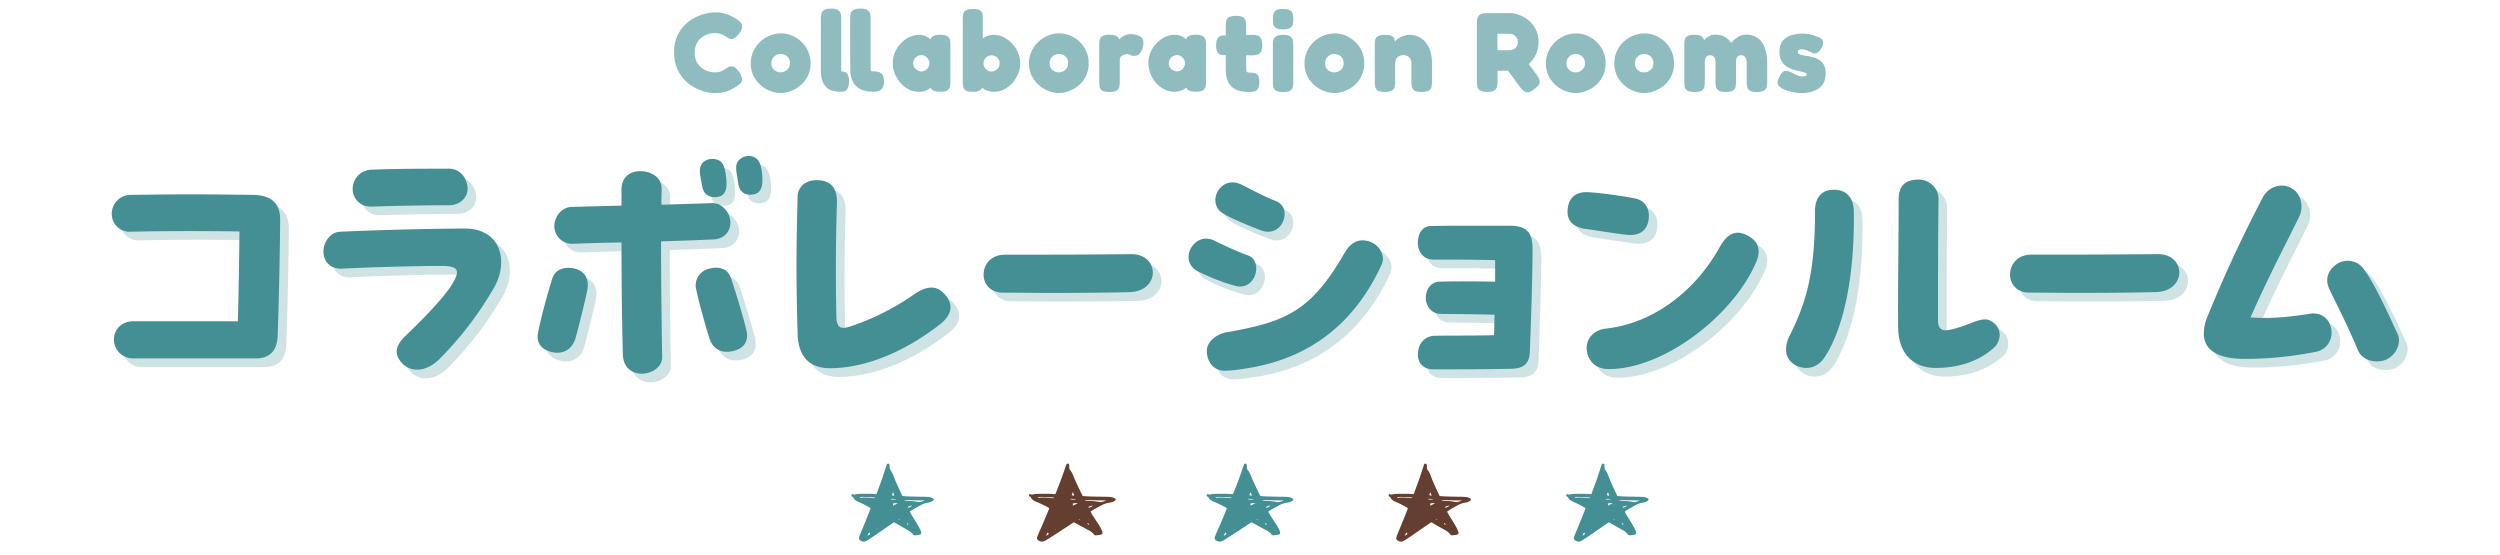 <svg xmlns="http://www.w3.org/2000/svg" width="577" height="128" fill="none" viewBox="0 0 577 128"><path fill="#438F94" fill-opacity=".6" d="M165 21.5q-1.02 0-2.27-.34-1.25-.31-2.52-1.02a8.9 8.9 0 0 1-4-4.5 10 10 0 0 1-.63-3.61q0-1.98.63-3.48a8.7 8.7 0 0 1 3.98-4.37 11 11 0 0 1 4.88-1.33q1.33 0 2.34.34 1.02.3 1.64.68.66.33.8.44.53.33.97.75.47.4.47 1.07 0 .34-.16.7-.13.37-.41.75-.52.73-1 1.07-.43.34-.88.34-.33 0-.65-.16-.3-.15-.75-.44a5 5 0 0 0-1.25-.6q-.5-.15-1.3-.15-.67 0-1.48.26-.78.22-1.48.78-.7.51-1.15 1.4a4.5 4.5 0 0 0-.44 2.08q0 1.25.44 2.1a4.5 4.5 0 0 0 2.66 2.19 5 5 0 0 0 2.6.13q.46-.13.83-.34.4-.21.7-.41t.62-.37q.34-.15.68-.15.45 0 .88.36a5 5 0 0 1 1.36 1.95q.15.36.15.68 0 .65-.47 1.04-.44.39-.96.7l-.78.47q-.6.36-1.61.67-1.03.31-2.44.31m15.2-.03q-1.2 0-2.42-.47a7.2 7.2 0 0 1-3.9-3.54q-.6-1.27-.6-2.83 0-1.43.55-2.68a7.1 7.1 0 0 1 6.32-4.24q1.92 0 3.48.94a7 7 0 0 1 2.5 2.47q.94 1.56.94 3.48a6.5 6.5 0 0 1-2.27 5.07 7 7 0 0 1-2.23 1.33q-1.2.47-2.37.47m-.05-4.76q.4 0 .88-.18.53-.21.89-.68.39-.46.39-1.27 0-.65-.29-1.12a2 2 0 0 0-.75-.73 2.4 2.4 0 0 0-1.15-.26q-.57 0-1.04.29-.46.26-.75.75-.3.47-.29 1.1a2 2 0 0 0 1.23 1.92q.49.18.88.18m21.44 4.47q-1.07 0-1.92-.2a5 5 0 0 1-1.51-.63q-.62-.45-1.07-1.07a6 6 0 0 1-.65-1.48 8 8 0 0 1-.2-1.92l-.03-11.55q0-.57.1-1.09.1-.54.6-.88.5-.36 1.69-.37 1.13 0 1.64.37.5.34.6.88.1.55.1 1.12v11.62q0 .16.03.26.02.07.07.16l.21.08h.4q.84 0 1.37.23t.75.75q.24.52.24 1.38 0 .8-.26 1.33-.26.51-.8.78-.52.23-1.36.23m-7.49 0a8 8 0 0 1-1.77-.18 4 4 0 0 1-1.3-.57 4 4 0 0 1-.9-1.04 6 6 0 0 1-.53-1.48q-.15-.9-.15-2.03V4.33q0-.57.1-1.09.1-.54.6-.88.5-.36 1.66-.37 1.17 0 1.64.37.5.34.6.88.1.55.1 1.12v11.62q0 .2.03.31l.03.16q.02.03-.08.03.67 0 1.06.23.42.23.58.75.18.52.18 1.38 0 .8-.21 1.33-.18.51-.6.78-.38.23-1.04.23m22.9 0q-1.17 0-1.75-.39-.54-.39-.51-.88h.36q-.13.18-.52.5-.36.27-.99.54a5.2 5.2 0 0 1-3.8-.29 7 7 0 0 1-1.92-1.48q-.83-.94-1.33-2.1a6.5 6.5 0 0 1 1.36-7.03 6 6 0 0 1 1.92-1.45 5 5 0 0 1 2.24-.55 3.7 3.7 0 0 1 2.99 1.35h-.29a1.1 1.1 0 0 1 .52-1.01 3.3 3.3 0 0 1 1.74-.36q1.17 0 1.64.36.5.34.6.88.1.55.1 1.12v8.45q0 .57-.1 1.12-.1.54-.6.88-.47.34-1.66.34m-4.3-4.7q.5-.01.9-.26.41-.27.64-.68a1.8 1.8 0 0 0 0-1.87q-.23-.41-.65-.68a1.86 1.86 0 0 0-2.57.7q-.27.42-.26.94 0 .5.26.91.29.41.72.68.45.26.97.26m16.74 4.7a4.3 4.3 0 0 1-2.2-.54 5 5 0 0 1-1.54-1.51q-.6-.96-.89-2.13a10 10 0 0 1-.26-2.47q.04-1.25.31-2.42.32-1.18.91-2.08t1.51-1.43q.91-.55 2.16-.55 1.14 0 2.21.55 1.1.54 1.95 1.48.85.9 1.35 2.08.5 1.17.5 2.42 0 1.3-.5 2.5t-1.35 2.13q-.83.9-1.92 1.45-1.07.52-2.24.52m-.62-4.68q.52 0 .93-.26.45-.26.7-.67a1.8 1.8 0 0 0 0-1.88q-.23-.45-.67-.67a1.87 1.87 0 0 0-2.8 1.61q0 .5.25.94.26.41.68.67t.9.26m-4.27 4.7q-1.17 0-1.66-.33a1.5 1.5 0 0 1-.6-.91 8 8 0 0 1-.08-1.12V4.41q0-.6.1-1.12.12-.54.6-.88.5-.34 1.67-.34 1.16 0 1.64.37.47.34.54.88t.06 1.12V19.9q-.2.68-.7.99a3 3 0 0 1-1.57.3m19.86.27q-1.2 0-2.42-.47a7.2 7.2 0 0 1-3.9-3.54q-.6-1.27-.6-2.83 0-1.43.55-2.68a7.1 7.1 0 0 1 6.32-4.24q1.92 0 3.48.94a7 7 0 0 1 2.5 2.47q.93 1.56.93 3.48a6.5 6.5 0 0 1-2.26 5.07 7 7 0 0 1-2.23 1.33q-1.2.47-2.37.47m-.05-4.76q.39 0 .88-.18.52-.21.89-.68.39-.46.39-1.27 0-.65-.29-1.12a2 2 0 0 0-.75-.73 2.4 2.4 0 0 0-1.15-.26q-.57 0-1.04.29-.47.26-.75.75-.3.47-.29 1.1a2 2 0 0 0 1.22 1.92q.5.18.89.18m11.69 4.52q-1.17 0-1.67-.33a1.4 1.4 0 0 1-.6-.91 9 9 0 0 1-.07-1.15v-8.47q0-.6.1-1.12.1-.55.6-.89t1.66-.33q1.15 0 1.62.3.48.33.6.71.1.36.1.57l-.42-.15.21-.24q.21-.23.6-.54.42-.32.96-.55a3.3 3.3 0 0 1 1.85-.18q.36.03.75.13.42.1.75.31a1.6 1.6 0 0 1 .81 1.38q0 1.3-.57 2.2-.55.92-1.46.92-.5 0-.7-.05l-.31-.13a1 1 0 0 0-.21-.13q-.1-.09-.42-.08a2.5 2.5 0 0 0-1.3.36 1.3 1.3 0 0 0-.49.96v5.07q0 .58-.1 1.12t-.6.89q-.5.33-1.7.33m19.95-.05q-1.17 0-1.74-.39-.55-.39-.52-.88h.36a3 3 0 0 1-.52.5q-.36.27-.99.54a5.2 5.2 0 0 1-3.8-.29 6.8 6.8 0 0 1-3.24-3.59 6.5 6.5 0 0 1 1.35-7.02 6 6 0 0 1 1.92-1.45 5 5 0 0 1 2.24-.55 3.7 3.7 0 0 1 2.99 1.35h-.29a1.1 1.1 0 0 1 .52-1.01 3.3 3.3 0 0 1 1.75-.36q1.17 0 1.63.36.5.34.6.88.1.55.1 1.12v8.45q0 .57-.1 1.12-.1.54-.6.88-.46.34-1.66.34m-4.3-4.7q.5-.01.9-.26.41-.27.64-.68a1.8 1.8 0 0 0 0-1.87q-.23-.41-.65-.68a1.87 1.87 0 0 0-2.57.7q-.26.42-.26.94 0 .5.26.91.28.41.73.68.44.26.96.26m16.59 4.75q-1.38 0-2.4-.3a4 4 0 0 1-1.68-.97 4 4 0 0 1-1-1.64 8 8 0 0 1-.3-2.31V5.92q0-.6.1-1.1t.6-.82 1.66-.34q1.15 0 1.64.36.5.34.6.89.1.54.1 1.11v9.75q0 .3.03.5.05.18.13.28t.2.16q.14.05.34.05.68 0 1.2.1.54.12.83.55.31.45.31 1.48 0 1.17-.36 1.67t-.91.57q-.54.1-1.1.1m-5.93-13.05h3.04l3.59-.13q.57 0 1.1.1t.88.6.36 1.7q0 1.08-.36 1.58-.34.5-.89.62a5 5 0 0 1-1.12.13l-3.3-.07h-3.4q-.9-.06-1.23-.58a3.3 3.3 0 0 1-.33-1.71q0-1.12.41-1.67.42-.57 1.25-.57m13.77 13.05q-1.17 0-1.66-.33a1.5 1.5 0 0 1-.6-.91 8 8 0 0 1-.08-1.12v-8.48q0-.57.1-1.09.12-.54.6-.88.5-.37 1.67-.37 1.16 0 1.64.37.49.34.6.88.1.55.1 1.14v8.45q0 .58-.1 1.12t-.6.89q-.47.33-1.67.33m0-14.45q-1.17 0-1.66-.34a1.5 1.5 0 0 1-.6-.91 8 8 0 0 1 .03-2.24q.1-.54.6-.88.49-.34 1.66-.34 1.16 0 1.64.37.49.34.6.88a6 6 0 0 1 0 2.24q-.1.54-.6.88-.47.34-1.67.34M308 21.47q-1.2 0-2.42-.47a7.2 7.2 0 0 1-3.9-3.54q-.6-1.27-.6-2.83 0-1.43.55-2.68a7.1 7.1 0 0 1 6.32-4.24q1.92 0 3.48.94a7 7 0 0 1 2.5 2.47q.93 1.56.93 3.48a6.5 6.5 0 0 1-2.26 5.07 7 7 0 0 1-2.24 1.33q-1.2.47-2.36.47m-.05-4.76q.39 0 .88-.18.52-.21.88-.68.4-.46.4-1.27 0-.65-.3-1.12a2 2 0 0 0-.75-.73 2.4 2.4 0 0 0-1.14-.26q-.57 0-1.04.29-.46.26-.75.75-.3.47-.29 1.1a2 2 0 0 0 1.22 1.92q.5.18.89.18m11.69 4.5q-1.17 0-1.67-.34a1.4 1.4 0 0 1-.6-.91 8 8 0 0 1-.07-1.12V10.3q0-.57.1-1.1.1-.51.6-.83.5-.33 1.66-.33 1.06 0 1.54.28.48.27.62.65.13.39.1.73 0 .3.06.39l-.21.16q-.03-.39.28-.78.34-.4.86-.7a5 5 0 0 1 2.32-.73q1.3 0 2.28.49.99.5 1.64 1.4.68.9 1.02 2.08.33 1.2.33 2.6v4.27q0 .57-.1 1.12-.1.54-.6.88-.47.34-1.66.34-1.2 0-1.7-.34a1.4 1.4 0 0 1-.59-.91q-.1-.54-.1-1.12V14.6q0-.6-.24-1.01a1.4 1.4 0 0 0-.62-.62 2 2 0 0 0-.99-.24q-.57 0-1.01.24-.42.23-.65.65-.24.4-.24.98v4.27q0 .57-.1 1.12-.1.54-.6.88-.47.34-1.66.34m23.6 0q-1.17 0-1.67-.34a1.4 1.4 0 0 1-.6-.91q-.1-.57-.1-1.14V5.4q0-.57.1-1.12.11-.54.6-.88.5-.37 1.7-.37h5.22q.99 0 2.13.42a7 7 0 0 1 3.82 3.3q.65 1.25.65 2.97a6.7 6.7 0 0 1-1.4 4.13q-.67.83-1.66 1.48-.97.63-2.21.99h-4.19v2.52q0 .57-.1 1.12t-.6.91q-.5.34-1.7.34m10.9-.63q-1.18.9-1.85.7-.68-.15-1.46-1.19l-4.78-6.5 5.4-.68 3.23 4.35q.51.75.65 1.27t-.13.99q-.3.47-1.07 1.06m-8.51-9h2.86q.24 0 .55-.07.33-.1.62-.31.29-.24.47-.6.2-.37.2-.91t-.25-.96q-.27-.45-.7-.68a2 2 0 0 0-.94-.26h-2.81zm18.1 9.89q-1.2 0-2.42-.47a7.2 7.2 0 0 1-3.9-3.54q-.6-1.27-.6-2.83 0-1.43.55-2.68a7.1 7.1 0 0 1 6.31-4.24q1.93 0 3.49.94a7 7 0 0 1 2.5 2.47q.93 1.56.93 3.48a6.5 6.5 0 0 1-2.26 5.07 7 7 0 0 1-2.24 1.33q-1.2.47-2.37.47m-.06-4.76q.4 0 .89-.18.51-.21.88-.68.4-.46.4-1.27 0-.65-.3-1.12a2 2 0 0 0-.75-.73 2.4 2.4 0 0 0-1.14-.26q-.57 0-1.04.29-.47.26-.76.75-.28.47-.28 1.1a2 2 0 0 0 1.22 1.92q.5.18.88.18m15.85 4.76q-1.2 0-2.41-.47a7.2 7.2 0 0 1-3.9-3.54 7 7 0 0 1-.6-2.83q0-1.43.54-2.68a7.1 7.1 0 0 1 6.32-4.24q1.92 0 3.49.94a7 7 0 0 1 2.5 2.47q.93 1.56.93 3.48a6.5 6.5 0 0 1-2.26 5.07 7 7 0 0 1-2.24 1.33q-1.2.47-2.37.47m-.05-4.76q.4 0 .89-.18.51-.21.88-.68.39-.46.39-1.27 0-.65-.29-1.12a2 2 0 0 0-.75-.73 2.4 2.4 0 0 0-1.14-.26q-.58 0-1.05.29-.46.26-.75.75-.28.47-.28 1.1a2 2 0 0 0 1.22 1.92q.5.18.88.18m11.64 4.52q-1.17 0-1.67-.33a1.5 1.5 0 0 1-.6-.91 8 8 0 0 1-.07-1.12v-8.5q0-.6.1-1.12.1-.55.6-.89t1.7-.33q1.15 0 1.68.46.55.45.55 1.46l-.44-.13.18-.26q.21-.29.57-.65.39-.36.94-.62.55-.3 1.24-.29.81 0 1.49.2.67.22 1.22.66.56.41.99 1.04.28-.35.78-.78.48-.45 1.16-.78.71-.34 1.56-.34a4.3 4.3 0 0 1 4.24 3.04q.57 1.49.57 3.59v4.24q0 .57-.1 1.12-.1.54-.6.9-.5.34-1.69.34-1.17 0-1.66-.36a1.5 1.5 0 0 1-.6-.91 8 8 0 0 1-.08-1.12V14.6q0-.62-.15-1.01a1.2 1.2 0 0 0-.42-.62q-.26-.21-.67-.21-.45 0-.73.18-.26.18-.4.6-.1.39-.1 1.09v4.24q0 .57-.1 1.12-.1.54-.6.9-.5.34-1.69.34-1.17 0-1.66-.36a1.5 1.5 0 0 1-.6-.91 8 8 0 0 1-.08-1.12V14.6q0-.62-.13-1.04a1 1 0 0 0-.41-.6 1 1 0 0 0-.7-.2q-.52 0-.79.26-.26.26-.36.67-.08.42-.08.91v4.3q0 .57-.1 1.11t-.6.89-1.7.33m24.5.24q-.74 0-1.65-.18-.88-.15-1.74-.47a5 5 0 0 1-1.38-.78q-.54-.44-.54-1.02 0-.26.1-.57a6 6 0 0 1 .86-1.56q.18-.25.42-.39.25-.12.6-.13.45 0 .9.21.45.18.89.44.45.23.9.44a3 3 0 0 0 1.78.08q.26-.1.26-.31a.4.4 0 0 0-.19-.34q-.16-.12-.46-.2a5 5 0 0 0-.68-.19l-.83-.18a10 10 0 0 1-2.08-.73q-.57-.3-1.04-.8-.45-.5-.73-1.2a5 5 0 0 1-.26-1.72q0-1.35.62-2.26a4 4 0 0 1 1.85-1.38 8.5 8.5 0 0 1 3.9-.41 8 8 0 0 1 1.8.44q.46.16.93.36.96.42.99 1.17.02.73-.55 1.54-.3.5-.65.75-.3.24-.65.24-.42 0-.9-.24l-1.05-.47a3 3 0 0 0-1.09-.23q-.3 0-.55.08a.6.6 0 0 0-.3.18.4.4 0 0 0-.11.26q0 .3.18.47.2.15.52.26.34.1.75.18l.94.16q.68.1 1.38.33.73.21 1.32.63a3 3 0 0 1 .97 1.14q.36.73.36 1.9 0 2.22-1.48 3.35-1.46 1.15-4.32 1.15"/><path fill="#438F94" fill-opacity=".25" d="M60.36 46.98c4.98.06 6.3 2.65 6.3 5.67-.06 8.5-.32 19.47-.57 26.77-.12 3.66-1.95 5.3-5.04 5.3H32.7a4.37 4.37 0 0 1-4.4-4.35c0-2.46 1.94-4.22 4.4-4.22h24.2c.18-7 .3-13.74.37-20.73-8.38-.12-16.82-.12-25.14.06a4.1 4.1 0 0 1-4.34-4.1 4.37 4.37 0 0 1 4.34-4.4c5.04-.06 9.58-.13 14.12-.13s9.07.07 14.1.13m27.27 2.7a4.06 4.06 0 0 1-4.22-3.84 4.45 4.45 0 0 1 4.03-4.66c5.54-.25 12.6-.25 18.2-.25 2.53 0 4.23 2.2 4.29 4.54.06 2.27-1.95 3.9-4.22 3.9-5.6 0-12.54.13-18.08.32m6.99 35.92c-1.58-1.83-1.45-3.78.94-6.05 2.97-2.83 8.57-8.38 10.72-11.84.75-1.2 1.2-2.15 1.2-2.84 0-1.07-1.08-1.51-3.6-1.51-5.54 0-16.57.31-22.93.63-2.46.12-4.29-1.45-4.29-3.97 0-2.08 1.52-4.41 3.78-4.54 5.74-.31 21.36-.75 28.8-.75 5.86 0 8.44 3.65 8.44 7.75 0 2.08-.63 4.22-1.77 6.1a79 79 0 0 1-12.34 16.14c-1.77 1.82-3.66 2.58-5.23 2.58a4.7 4.7 0 0 1-3.72-1.7m83.35-42.65v.63c0 1.7-.5 3.02-2.02 3.27-2.08.38-3.28-.69-3.53-2.4-.44-2.89-.88-4.21 0-5.35a3.3 3.3 0 0 1 2.46-1.13c.5 0 1.07.19 1.57.5.95.63 1.39 2.15 1.52 4.48m-10.21 4.47c-1.76.31-3.28-.32-3.66-2.33-.56-2.9-.88-4.16-.06-5.36.63-.88 2.4-1.5 3.97-.69 1 .5 1.45 2.08 1.64 4.35.19 2.14-.19 3.71-1.9 4.03m-13.17 10.27c0 8.88.13 17.83.25 26.71.07 2.27-2.39 3.84-4.66 3.84-2.9 0-4.34-2.07-4.4-4.34-.2-7.75-.32-16.5-.32-25.96q-5.69.1-11.28.32a4.1 4.1 0 0 1-4.22-3.97c-.06-2.27 1.7-4.48 3.97-4.54 3.84-.12 7.68-.19 11.53-.31v-3.78c0-2.27 1.45-4.16 4.34-4.16 2.9 0 4.98 1.76 4.92 4.03 0 1.26-.06 2.46-.06 3.72l11.71-.38c2.27-.06 4.16 2.14 4.22 4.4.07 2.28-1.63 3.91-3.9 3.98q-6.05.27-12.1.44m16.2 8.63c1.44 4.47 2.7 8.57 3.52 11.97.5 2.2-.31 4.22-3.46 4.79-2.4.44-4.35-.57-5.1-3.03-1.01-3.15-2.46-8.5-3.03-11.15a3.96 3.96 0 0 1 3.02-4.91c2.2-.57 4.29-.06 5.04 2.33m-36.1-2.33c2.39.57 3.33 2.52 2.9 4.85-.51 2.65-1.84 7.94-2.72 11.15-.69 2.46-2.64 3.72-5.04 3.34-2.64-.44-3.71-1.89-3.71-3.65 0-.38.06-.7.12-1.08.7-3.4 1.83-7.68 3.22-12.22.75-2.4 3.02-2.9 5.22-2.4m51.44 15.18a539 539 0 0 1-.26-15.3c0-5.55.13-11.35.26-16.51.06-2.4 2.01-3.78 4.4-3.78 3.28 0 4.8 1.82 4.67 5.35-.25 7.75-.32 17.2-.13 26.08.06 2.59.95 3.1 3.22 2.33a57 57 0 0 0 14.49-7.24c2.9-2.02 5.1-2.4 7.05-.44q1.6 1.59 1.58 3.28-.01 2-2.4 3.9c-9.76 7.56-18.77 10.14-25.39 10.14-4.78 0-7.3-2.7-7.5-7.8m47.4-9.64c-3.02 0-4.47-2.08-4.47-4.16 0-2.26 1.64-4.6 4.91-4.6 5.42 0 15.06 0 22-.06l7.24-.06c3.2 0 4.91 2.08 4.91 4.22 0 2.2-1.76 4.41-5.3 4.54-4.53.12-11.65.19-18.45.19-3.97 0-7.75-.07-10.84-.07m59.6-14.36c-2.2-.82-7.5-2.96-9.08-4.1a3.5 3.5 0 0 1-1.5-2.83c0-2.08 1.63-4.16 3.96-4.16q.85-.01 1.9.44c2.2 1.07 5.91 3.09 8.05 3.84a3.1 3.1 0 0 1 2.08 3.03c0 2.4-2.14 4.98-5.41 3.78m-5.99 12.79a48 48 0 0 1-8.5-3.28c-1.64-.82-2.27-2.08-2.27-3.4 0-2.08 1.82-4.22 4.03-4.22.44 0 1.26.13 1.89.44 1.57.82 5.23 2.52 7.88 3.47 1.25.44 1.82 1.7 1.82 2.96 0 2.33-1.82 4.85-4.85 4.03m-2.4 19.6c-2.76 0-4.15-2.28-4.15-4.55 0-2.26 2.27-3.9 4.6-4.34 13.86-2.4 19.53-4.98 27.28-18.46 1.38-2.33 3.34-3.28 5.67-2.46 1.76.57 3.08 2.27 3.08 3.97q-.01.74-.31 1.39c-6.49 14.1-16.95 21.23-29.49 23.62-2.52.44-4.97.82-6.67.82m65.78-33.46c3.97 0 5.17 1.7 5.23 5.1 0 6.05-.31 16.07-.63 24.13-.12 2.65-1.51 3.72-4.22 3.78-6.3.13-11.78.13-18.08.13-1.95 0-3.53-1.14-3.53-3.4 0-2.78 1.83-4.35 3.97-4.35 4.73-.07 9.07 0 13.6-.13.07-1.57.07-3.15.13-4.72-4.15-.13-8.12-.13-12.53-.2-1.83 0-3.34-1.63-3.34-3.65 0-2.14 1.26-3.71 3.09-3.78 4.47-.12 8.63-.06 12.91 0v-4.97c-4.79-.13-9.32-.13-14.24-.13-2.14 0-3.59-1.57-3.59-3.84 0-2.08.95-3.85 2.96-3.9q4.27-.09 8.82-.07zm26.86 2.08c-3.22-.38-7.31-1.07-9.2-1.33-2.71-.31-4.35-1.57-4.35-3.97 0-2.77 1.51-4.53 4.28-4.53 2.08 0 8.13.82 11.28 1.45 2.46.44 3.6 2.64 3.09 5.23-.44 2.2-2.08 3.52-5.1 3.15m-4.04 31c-3.15 0-4.72-1.96-5.04-4.17-.44-2.9 1.83-4.9 4.29-5.16 11.21-1.2 20.85-8.88 26.33-18.77 1.83-3.28 3.9-4.29 6.93-2.46 1.32.82 2.08 1.95 2.08 3.4q0 1.13-.57 2.46c-4.97 11.9-20.98 24.7-34.02 24.7m75.54-.26c-5.73 0-8.69-3.78-8.75-9.32-.07-9.52.12-20.04.12-29.55 0-3.78 2.2-4.6 4.67-4.6 2.45 0 4.6 2.02 4.53 4.6-.12 8.76-.12 19.03-.12 27.78 0 1.77.63 2.4 1.76 2.4.94 0 3.02-.57 5.67-1.58 1.26-.5 2.4-.94 3.46-.94.76 0 1.58.38 2.33 1.13.7.7 1.01 1.58 1.01 2.46 0 1.07-.5 2.2-1.26 2.9-4.16 3.78-9.45 4.72-13.42 4.72M416 86.04a3.9 3.9 0 0 1-1.77-3.4q0-1.52.76-3.03c3.6-7.24 5.92-13.86 5.92-28.72-.06-2.65 1.01-5.1 4.35-5.1 2.7 0 4.47 1.57 4.6 4.84.25 16.2-2.71 27.6-6.62 33.65-1.2 1.89-2.77 2.64-4.34 2.64-1.01 0-2.08-.31-2.9-.88m54.4-16.5c-3.03 0-4.48-2.09-4.48-4.17 0-2.26 1.64-4.6 4.92-4.6 5.42 0 15.05 0 21.98-.06l7.25-.06c3.21 0 4.91 2.08 4.91 4.22 0 2.2-1.76 4.41-5.29 4.54-4.54.12-11.65.19-18.46.19-3.97 0-7.75-.07-10.83-.07m64.62 4.9c3.34-.56 5.1 1.9 5.1 4.35a4.4 4.4 0 0 1-3.59 4.41 84 84 0 0 1-16.5 1.64c-6.11 0-9.39-2.01-9.39-5.86a11 11 0 0 1 1-4.28 309 309 0 0 1 12.6-27.1 5 5 0 0 1 4.36-2.76c.75 0 1.57.19 2.39.69 2.14 1.26 2.77 4.28 1.64 6.55-4.54 9.14-7.18 14.11-11.22 23.19 4.67.37 9.14-.13 13.61-.82m20.41 4.8c.2.44.26.88.26 1.32a5.1 5.1 0 0 1-3.03 4.47c-.63.25-1.38.38-2.08.38-1.82 0-3.59-.82-4.34-2.52-2.97-7-4.98-10.65-6.68-14.3-1.2-2.65.31-4.66 1.7-5.6a4.54 4.54 0 0 1 6.11.87c2.33 2.96 5.36 9.45 8.06 15.38"/><path fill="#438F94" d="M58.36 44.98c4.98.06 6.3 2.65 6.3 5.67-.06 8.5-.32 19.47-.57 26.77-.12 3.66-1.95 5.3-5.04 5.3H30.7a4.37 4.37 0 0 1-4.4-4.35c0-2.46 1.94-4.22 4.4-4.22h24.2c.18-7 .3-13.74.37-20.73-8.38-.12-16.82-.12-25.14.06a4.1 4.1 0 0 1-4.34-4.1 4.37 4.37 0 0 1 4.34-4.4c5.04-.06 9.58-.13 14.12-.13s9.07.07 14.1.13m27.27 2.7a4.06 4.06 0 0 1-4.22-3.84 4.45 4.45 0 0 1 4.03-4.66c5.54-.25 12.6-.25 18.2-.25 2.53 0 4.23 2.2 4.29 4.54.06 2.27-1.95 3.9-4.22 3.9-5.6 0-12.54.13-18.08.32m6.99 35.92c-1.58-1.83-1.45-3.78.94-6.05 2.97-2.83 8.57-8.38 10.72-11.84.75-1.2 1.2-2.15 1.2-2.84 0-1.07-1.08-1.51-3.6-1.51-5.54 0-16.57.31-22.93.63-2.46.13-4.29-1.45-4.29-3.97 0-2.08 1.52-4.41 3.78-4.54a768 768 0 0 1 28.8-.75c5.86 0 8.44 3.65 8.44 7.75 0 2.08-.63 4.22-1.77 6.1a79 79 0 0 1-12.34 16.14c-1.77 1.82-3.66 2.58-5.23 2.58a4.7 4.7 0 0 1-3.72-1.7m83.35-42.65v.63c0 1.7-.5 3.02-2.02 3.27-2.08.38-3.28-.69-3.53-2.4-.44-2.89-.88-4.21 0-5.35a3.3 3.3 0 0 1 2.46-1.13c.5 0 1.07.19 1.57.5.95.63 1.39 2.15 1.52 4.48m-10.21 4.47c-1.76.31-3.28-.32-3.66-2.33-.56-2.9-.88-4.16-.06-5.36.63-.88 2.4-1.5 3.97-.69 1 .5 1.45 2.08 1.64 4.35.19 2.14-.19 3.71-1.9 4.03m-13.17 10.27c0 8.88.13 17.83.25 26.71.07 2.27-2.39 3.84-4.66 3.84-2.9 0-4.34-2.07-4.4-4.34-.2-7.75-.32-16.5-.32-25.96q-5.69.1-11.28.32a4.1 4.1 0 0 1-4.22-3.97c-.06-2.27 1.7-4.48 3.97-4.54 3.84-.12 7.68-.19 11.53-.31v-3.78c0-2.27 1.45-4.16 4.34-4.16 2.9 0 4.98 1.76 4.92 4.03 0 1.26-.06 2.46-.06 3.72l11.71-.38c2.27-.06 4.16 2.14 4.22 4.4.07 2.28-1.63 3.91-3.9 3.98q-6.05.27-12.1.44m16.2 8.63c1.44 4.47 2.7 8.57 3.52 11.97.5 2.2-.31 4.22-3.46 4.79-2.4.44-4.35-.57-5.1-3.03-1.01-3.15-2.46-8.5-3.03-11.15a3.96 3.96 0 0 1 3.02-4.91c2.2-.57 4.29-.06 5.04 2.33m-36.1-2.33c2.39.57 3.33 2.52 2.9 4.85-.51 2.65-1.84 7.94-2.72 11.15-.69 2.46-2.64 3.72-5.04 3.34-2.64-.44-3.71-1.89-3.71-3.65 0-.38.06-.7.12-1.08.7-3.4 1.83-7.68 3.22-12.22.75-2.4 3.02-2.9 5.22-2.4m51.44 15.18a539 539 0 0 1-.26-15.3c0-5.55.13-11.35.26-16.51.06-2.4 2.01-3.78 4.4-3.78 3.28 0 4.8 1.82 4.67 5.35-.25 7.75-.32 17.2-.13 26.08.06 2.59.95 3.1 3.22 2.33a57 57 0 0 0 14.49-7.24c2.9-2.02 5.1-2.4 7.05-.44q1.6 1.59 1.58 3.28-.01 2-2.4 3.9c-9.76 7.56-18.77 10.14-25.39 10.14-4.78 0-7.3-2.7-7.5-7.8m47.4-9.64c-3.02 0-4.47-2.08-4.47-4.16 0-2.26 1.64-4.6 4.91-4.6 5.42 0 15.06 0 22-.06l7.24-.06c3.2 0 4.91 2.08 4.91 4.22 0 2.2-1.76 4.41-5.3 4.54-4.53.12-11.65.19-18.45.19-3.97 0-7.75-.07-10.84-.07m59.6-14.36c-2.2-.82-7.5-2.96-9.08-4.1a3.5 3.5 0 0 1-1.5-2.83c0-2.08 1.63-4.16 3.96-4.16q.85-.01 1.9.44c2.2 1.07 5.91 3.09 8.05 3.84a3.1 3.1 0 0 1 2.08 3.03c0 2.4-2.14 4.98-5.41 3.78m-5.99 12.79a48 48 0 0 1-8.5-3.28c-1.64-.82-2.27-2.08-2.27-3.4 0-2.08 1.82-4.22 4.03-4.22.44 0 1.26.13 1.89.44 1.57.82 5.23 2.52 7.88 3.47 1.25.44 1.82 1.7 1.82 2.96 0 2.33-1.82 4.85-4.85 4.03m-2.4 19.6c-2.76 0-4.15-2.28-4.15-4.55 0-2.26 2.27-3.9 4.6-4.34 13.86-2.4 19.53-4.98 27.28-18.46 1.38-2.33 3.34-3.28 5.67-2.46 1.76.57 3.08 2.27 3.08 3.97q-.01.74-.31 1.39c-6.49 14.1-16.95 21.23-29.49 23.62-2.52.44-4.97.82-6.67.82m65.78-33.46c3.97 0 5.17 1.7 5.23 5.1 0 6.05-.31 16.07-.63 24.13-.12 2.65-1.51 3.72-4.22 3.78-6.3.13-11.78.13-18.08.13-1.95 0-3.53-1.14-3.53-3.4 0-2.78 1.83-4.35 3.97-4.35 4.73-.07 9.07 0 13.6-.13.07-1.57.07-3.15.13-4.72-4.15-.13-8.12-.13-12.53-.2-1.83 0-3.34-1.63-3.34-3.65 0-2.14 1.26-3.71 3.09-3.78 4.47-.12 8.63-.06 12.91 0v-4.97c-4.79-.13-9.32-.13-14.24-.13-2.14 0-3.59-1.57-3.59-3.84 0-2.08.95-3.85 2.96-3.9q4.27-.09 8.82-.07zm26.86 2.08c-3.22-.38-7.31-1.07-9.2-1.33-2.71-.31-4.35-1.57-4.35-3.97 0-2.77 1.51-4.53 4.28-4.53 2.08 0 8.13.82 11.28 1.45 2.46.44 3.6 2.64 3.09 5.23-.44 2.2-2.08 3.52-5.1 3.15m-4.04 31c-3.15 0-4.72-1.96-5.04-4.17-.44-2.9 1.83-4.9 4.29-5.16 11.21-1.2 20.85-8.88 26.33-18.77 1.83-3.28 3.9-4.29 6.93-2.46 1.32.82 2.08 1.95 2.08 3.4q0 1.13-.57 2.46c-4.97 11.9-20.98 24.7-34.02 24.7m75.54-.26c-5.73 0-8.69-3.78-8.75-9.32-.07-9.52.12-20.04.12-29.55 0-3.78 2.2-4.6 4.67-4.6 2.45 0 4.6 2.02 4.53 4.6-.12 8.76-.12 19.03-.12 27.78 0 1.77.63 2.4 1.76 2.4.94 0 3.02-.57 5.67-1.58 1.26-.5 2.4-.94 3.46-.94.76 0 1.58.38 2.33 1.13.7.7 1.01 1.58 1.01 2.46 0 1.07-.5 2.2-1.26 2.9-4.16 3.78-9.45 4.72-13.42 4.72M414 84.04a3.9 3.9 0 0 1-1.77-3.4q0-1.52.76-3.03c3.6-7.24 5.92-13.86 5.92-28.72-.06-2.65 1.01-5.1 4.35-5.1 2.7 0 4.47 1.57 4.6 4.84.25 16.2-2.71 27.6-6.62 33.65-1.2 1.89-2.77 2.64-4.34 2.64-1.01 0-2.08-.31-2.9-.88m54.4-16.5c-3.03 0-4.48-2.09-4.48-4.17 0-2.26 1.64-4.6 4.92-4.6 5.42 0 15.05 0 21.98-.06l7.25-.06c3.21 0 4.91 2.08 4.91 4.22 0 2.2-1.76 4.41-5.29 4.54-4.54.12-11.65.19-18.46.19-3.97 0-7.75-.07-10.83-.07m64.62 4.9c3.34-.56 5.1 1.9 5.1 4.35a4.4 4.4 0 0 1-3.59 4.41 84 84 0 0 1-16.5 1.64c-6.11 0-9.39-2.01-9.39-5.86a11 11 0 0 1 1-4.28 309 309 0 0 1 12.6-27.1 5 5 0 0 1 4.36-2.76c.75 0 1.57.19 2.39.69 2.14 1.26 2.77 4.28 1.64 6.55-4.54 9.14-7.18 14.11-11.22 23.19 4.67.37 9.14-.13 13.61-.82m20.41 4.8c.2.44.26.88.26 1.32a5.1 5.1 0 0 1-3.03 4.47c-.63.25-1.38.38-2.08.38-1.82 0-3.59-.82-4.34-2.52-2.97-7-4.98-10.65-6.68-14.3-1.2-2.65.31-4.66 1.7-5.6a4.54 4.54 0 0 1 6.11.87c2.33 2.96 5.36 9.45 8.06 15.38"/><path fill="#438F94" d="M204.74 107.1s.16-.1.25-.1q.38 0 .34.88 0 .44.2.64.32.31.86 1.76.3.79 1.18 2.72l.7 1.48 1.02.08q1.7.07 3.09.08 1.66.01 2.05.08.38.05.86.29.4.18.04.53-.35.37-1.37.51-.63.08-1.66.64-1.47.8-1.67.96l-.63.4.15.36q.15.3 1.09 1.8 1.5 2.37 1.38 2.87-.07.3-.63.37-.12.01-.4.06l-.33.04q-.48.07-.71-.45a5 5 0 0 0-1.16-.82q-2.76-1.57-2.84-1.62l-.24-.12-2.8 1.93a105 105 0 0 1-3.14 2.13q-.6.36-.81.39-.45.08-.89-.19-.44-.25-.43-.6 0-.22.63-1.73.6-1.43 1.2-2.93l.5-1.25.25-.66q.09-.25.08-.3a.1.1 0 0 0-.06-.1q-.26-.2-1.2-.68-.95-.49-1.36-.66-1.06-.4-1.32-1-.09-.26-.32-.29-.16-.01-.13-.25.02-.43.39-.26.23.12.55 0 .3-.12 1.97-.12c1.12 0 1.83 0 2.27.04l.59.04.35-.95a81 81 0 0 0 1.75-5.01q.33-.99.36-1zm-2.98 7.73q-.21-.06-1.8-.1a8 8 0 0 0-1.56 0l.1.08q.23.13.45.04.18-.06 1.28.02.2.02.55.04.33.02.53.04l.3.02q.35 0 .35-.08 0-.05-.16-.1zm-1.02 8.19s-.14-.12-.16-.1l-.2.36-.13.4.23-.17q.46-.27.26-.5m1.65-.8s.02-.08-.02-.04l-.07.04s-.08.08-.02.08.07-.02.11-.08m4.4-6.97q-.01-.02-.36-.06-.32-.03-.59-.04-.27 0-.31.02 0 .1.6.15c.44 0 .64 0 .64-.08zm-.4-.88s0-.16-.14-.4l-.15-.4-.12.37-.12.35.26.08q.26.07.27.02zm.4 2 .43-.23h-.6q-.53.06-.54.12.05.14.04.33 0 .19.12.08.01-.02.55-.29zm.94 3.66s-.04-.06-.08-.08l-.08-.06c-.03 0-.06-.05-.1-.05l-.07-.02h-.02a.6.6 0 0 0 .35.23zm4.2-4.55q-1.49.01-2.37-.04-.82-.06-.82 0 0 .12 1.18.2a10 10 0 0 1 1.97.23q.32.09.94-.12l.63-.25h-1.53zm-2.35 5.51q-.09-.24-.12-.24 0-.01-.07.04-.05.04-.08.08l-.04.04q0 .02.22.16l.21.13-.1-.23zm.6-4.03q.51-.31.2-.25-.13.02-.44.12-.25.07-.34.15-.12.06-.08.12.07.19.67-.14z"/><path fill="#643F30" d="M246.17 107.1s.17-.1.27-.1q.4 0 .35.88 0 .44.21.64.35.31.91 1.76.32.79 1.25 2.72l.72 1.48 1.08.08q1.8.07 3.26.08 1.74.01 2.15.08.41.05.91.29.41.18.05.53-.37.37-1.46.51a5 5 0 0 0-1.74.64q-1.54.8-1.76.96l-.66.4.16.36q.15.3 1.14 1.8 1.59 2.37 1.46 2.87-.08.3-.67.37-.13.01-.41.06l-.36.04q-.5.07-.74-.45a5 5 0 0 0-1.23-.82q-2.88-1.57-2.98-1.62l-.25-.12-2.94 1.93q-2.7 1.76-3.32 2.13a3 3 0 0 1-.85.39q-.46.08-.93-.19-.46-.25-.46-.6 0-.22.66-1.73.65-1.43 1.27-2.93l.52-1.25.27-.66q.09-.25.08-.3a.1.1 0 0 0-.06-.1q-.28-.2-1.27-.68-1-.49-1.43-.66-1.1-.4-1.39-1-.08-.26-.33-.29-.18-.01-.15-.25c0-.28.17-.38.42-.26q.25.12.58 0 .3-.12 2.07-.12c1.19 0 1.93 0 2.39.04l.62.04.37-.95a79 79 0 0 0 1.85-5.01q.34-.99.37-1zm-3.13 7.73q-.22-.06-1.9-.1a8 8 0 0 0-1.64 0l.1.08q.25.13.48.04.19-.06 1.34.02.22.02.58.04.35.02.56.04l.31.02q.38 0 .38-.08 0-.05-.17-.1zm-1.08 8.19s-.14-.12-.16-.1l-.21.36-.15.4.25-.17q.48-.27.27-.5m1.74-.8s.03-.08-.02-.04l-.08.04s-.08.08-.02.08q.07 0 .12-.08m4.63-6.97q-.02-.02-.38-.06-.33-.03-.62-.04-.27 0-.33.02-.01.1.64.15c.46 0 .67 0 .67-.08zm-.42-.88s0-.16-.14-.4l-.17-.4-.12.37-.13.35.27.08q.3.07.3.02zm.42 2 .45-.23h-.62q-.57.06-.58.12.05.14.04.33 0 .19.13.08 0-.02.58-.29zm1 3.66s-.05-.06-.09-.08l-.08-.06c-.04 0-.06-.05-.1-.05q-.07-.01-.09-.02h-.02s.06.09.17.15q.18.08.2.08zm4.4-4.55q-1.55.01-2.48-.04-.87-.06-.87 0 0 .12 1.24.2a11 11 0 0 1 2.08.23q.34.09 1-.12l.66-.25h-1.62zm-2.46 5.51q-.09-.24-.12-.24 0-.01-.09.04-.05.04-.08.08l-.04.04q0 .02.23.16l.23.13-.1-.23zm.62-4.03q.56-.31.21-.25-.12.02-.45.12-.26.07-.36.15-.12.06-.08.12.07.19.7-.14z"/><path fill="#438F94" d="M287.17 107.1s.17-.1.27-.1q.4 0 .35.88 0 .44.21.64.35.31.91 1.76.32.79 1.25 2.72l.72 1.48 1.08.08q1.8.07 3.26.08 1.74.01 2.15.08.41.05.91.29.41.18.05.53-.37.37-1.46.51a5 5 0 0 0-1.74.64q-1.54.8-1.76.96l-.66.4.16.36q.15.3 1.14 1.8 1.59 2.37 1.45 2.87-.06.3-.66.37-.13.01-.41.06l-.36.04q-.5.07-.74-.45a5 5 0 0 0-1.23-.82q-2.89-1.57-2.98-1.62l-.25-.12-2.94 1.93q-2.7 1.76-3.32 2.13a3 3 0 0 1-.85.39q-.46.08-.93-.19-.46-.25-.46-.6 0-.22.66-1.73.65-1.43 1.27-2.93l.52-1.25.27-.66q.08-.25.08-.3a.1.1 0 0 0-.06-.1q-.28-.2-1.27-.68-1-.49-1.43-.66-1.1-.4-1.39-1-.08-.26-.33-.29-.18-.01-.14-.25.02-.43.41-.26.25.12.58 0 .3-.12 2.07-.12c1.19 0 1.93 0 2.39.04l.62.04.37-.95a79 79 0 0 0 1.85-5.01q.34-.99.37-1zm-3.13 7.73q-.22-.06-1.9-.1a8 8 0 0 0-1.64 0l.1.08q.25.13.48.04.19-.06 1.34.02.22.02.58.04.35.02.56.04l.31.02q.38 0 .38-.08 0-.05-.17-.1zm-1.08 8.19s-.14-.12-.16-.1l-.21.36-.15.4.25-.17q.48-.27.27-.5m1.74-.8s.03-.08-.02-.04l-.08.04s-.08.08-.02.08q.07 0 .12-.08m4.63-6.97q-.02-.02-.38-.06-.33-.03-.62-.04-.27 0-.33.02-.01.1.64.15c.46 0 .67 0 .67-.08zm-.42-.88s0-.16-.14-.4l-.17-.4-.12.37-.13.35.27.08q.3.07.3.02zm.42 2 .45-.23h-.62q-.57.06-.58.12.05.14.04.33 0 .19.13.08 0-.02.58-.29zm1 3.66s-.05-.06-.09-.08l-.08-.06c-.05 0-.06-.05-.1-.05q-.07-.01-.09-.02h-.02s.06.09.17.15q.17.08.2.08zm4.4-4.55q-1.55.01-2.48-.04-.87-.06-.87 0 0 .12 1.24.2a11 11 0 0 1 2.08.23q.34.09 1-.12l.66-.25h-1.62zm-2.46 5.51q-.09-.24-.12-.24 0-.01-.09.04-.06.04-.08.08l-.04.04q0 .02.23.16l.23.13-.1-.23zm.62-4.03q.56-.31.21-.25-.12.02-.46.12-.24.07-.35.15-.12.06-.08.12.07.19.7-.14z"/><path fill="#643F30" d="M328.74 107.1s.15-.1.25-.1q.38 0 .34.88 0 .44.2.64.32.31.86 1.76.3.79 1.18 2.72l.7 1.48 1.02.08q1.7.07 3.09.08 1.66.01 2.05.08.38.05.87.29.38.18.03.53-.35.37-1.37.51-.63.08-1.66.64-1.47.8-1.67.96l-.63.4.15.36q.15.3 1.09 1.8 1.5 2.37 1.38 2.87-.07.3-.63.37-.12.01-.4.06l-.33.04q-.47.07-.71-.45a5 5 0 0 0-1.16-.82q-2.75-1.57-2.84-1.62l-.24-.12-2.8 1.93a105 105 0 0 1-3.14 2.13q-.6.36-.81.39-.45.08-.89-.19-.44-.25-.43-.6 0-.22.63-1.73.6-1.43 1.2-2.93l.5-1.25.25-.66q.09-.25.08-.3a.1.1 0 0 0-.06-.1q-.26-.2-1.2-.68-.95-.49-1.36-.66-1.05-.4-1.32-1-.08-.26-.32-.29-.17-.01-.13-.25.01-.43.39-.26.23.12.55 0 .3-.12 1.97-.12c1.12 0 1.83 0 2.26.04l.6.04.35-.95a81 81 0 0 0 1.75-5.01q.33-.99.36-1zm-2.98 7.73q-.21-.06-1.8-.1a8 8 0 0 0-1.56 0l.1.08q.23.13.45.04.18-.06 1.28.02.2.02.55.04.33.02.53.04l.3.02q.35 0 .35-.08 0-.05-.16-.1zm-1.02 8.19s-.14-.12-.16-.1l-.2.36-.13.4.23-.17q.46-.27.26-.5m1.65-.8s.02-.08-.02-.04l-.07.04s-.08.08-.02.08q.08 0 .11-.08m4.4-6.97q-.01-.02-.36-.06-.33-.03-.59-.04-.26 0-.31.02 0 .1.6.15c.44 0 .64 0 .64-.08zm-.4-.88s0-.16-.14-.4l-.15-.4-.12.37-.12.35.26.08q.26.07.27.02zm.4 2 .43-.23h-.6q-.53.06-.54.12.05.14.04.33 0 .19.12.08.01-.02.55-.29zm.94 3.66s-.04-.06-.08-.08l-.08-.06c-.03 0-.06-.05-.1-.05l-.07-.02h-.02a.6.6 0 0 0 .35.23zm4.2-4.55q-1.49.01-2.37-.04-.82-.06-.82 0 0 .12 1.18.2a10 10 0 0 1 1.97.23q.32.09.94-.12l.63-.25h-1.53zm-2.35 5.51q-.09-.24-.12-.24 0-.01-.07.04-.06.04-.08.08l-.04.04q0 .02.22.16l.21.13-.1-.23zm.6-4.03q.51-.31.2-.25-.13.02-.44.12-.25.07-.34.15-.11.06-.08.12.07.19.67-.14z"/><path fill="#438F94" d="M369.74 107.1s.15-.1.25-.1q.38 0 .34.88 0 .44.2.64.32.31.86 1.76.3.79 1.18 2.72l.7 1.48 1.02.08q1.7.07 3.09.08 1.66.01 2.05.08.38.05.87.29.38.18.03.53-.35.37-1.37.51-.63.08-1.66.64-1.47.8-1.67.96l-.63.4.15.36q.15.3 1.09 1.8 1.5 2.37 1.38 2.87-.07.3-.63.37-.12.01-.4.06l-.33.04q-.47.07-.71-.45a5 5 0 0 0-1.16-.82q-2.75-1.57-2.84-1.62l-.24-.12-2.8 1.93a105 105 0 0 1-3.14 2.13q-.6.36-.81.39-.45.08-.89-.19-.44-.25-.43-.6 0-.22.63-1.73.6-1.43 1.2-2.93l.5-1.25.25-.66q.09-.25.08-.3a.1.1 0 0 0-.06-.1q-.26-.2-1.2-.68-.95-.49-1.36-.66-1.05-.4-1.32-1-.09-.26-.32-.29-.17-.01-.13-.25.01-.43.39-.26.23.12.55 0 .3-.12 1.97-.12c1.12 0 1.83 0 2.26.04l.6.04.35-.95a81 81 0 0 0 1.75-5.01q.33-.99.36-1zm-2.98 7.73q-.21-.06-1.8-.1a8 8 0 0 0-1.56 0l.1.08q.23.13.45.04.18-.06 1.28.02.2.02.55.04.33.02.53.04l.3.02q.35 0 .35-.08 0-.05-.16-.1zm-1.02 8.19s-.14-.12-.16-.1l-.2.36-.13.4.23-.17q.46-.27.26-.5m1.65-.8s.02-.08-.02-.04l-.07.04s-.08.08-.02.08q.08 0 .11-.08m4.4-6.97q-.01-.02-.36-.06-.33-.03-.59-.04-.26 0-.31.02 0 .1.6.15c.44 0 .64 0 .64-.08zm-.4-.88s0-.16-.14-.4l-.15-.4-.12.37-.12.35.26.08q.26.07.27.02zm.4 2 .43-.23h-.6q-.53.06-.54.12.05.14.04.33 0 .19.12.08.01-.02.55-.29zm.94 3.66s-.04-.06-.08-.08l-.08-.06c-.03 0-.06-.05-.1-.05l-.07-.02h-.02a.6.6 0 0 0 .35.23zm4.2-4.55q-1.48.01-2.37-.04-.82-.06-.82 0 0 .12 1.18.2a10 10 0 0 1 1.97.23q.32.09.94-.12l.63-.25h-1.53zm-2.35 5.51q-.09-.24-.12-.24 0-.01-.07.04-.06.04-.08.08l-.04.04q0 .02.22.16l.21.13-.1-.23zm.6-4.03q.51-.31.2-.25-.13.02-.44.12-.25.07-.34.15-.12.06-.08.12.07.19.67-.14z"/></svg>